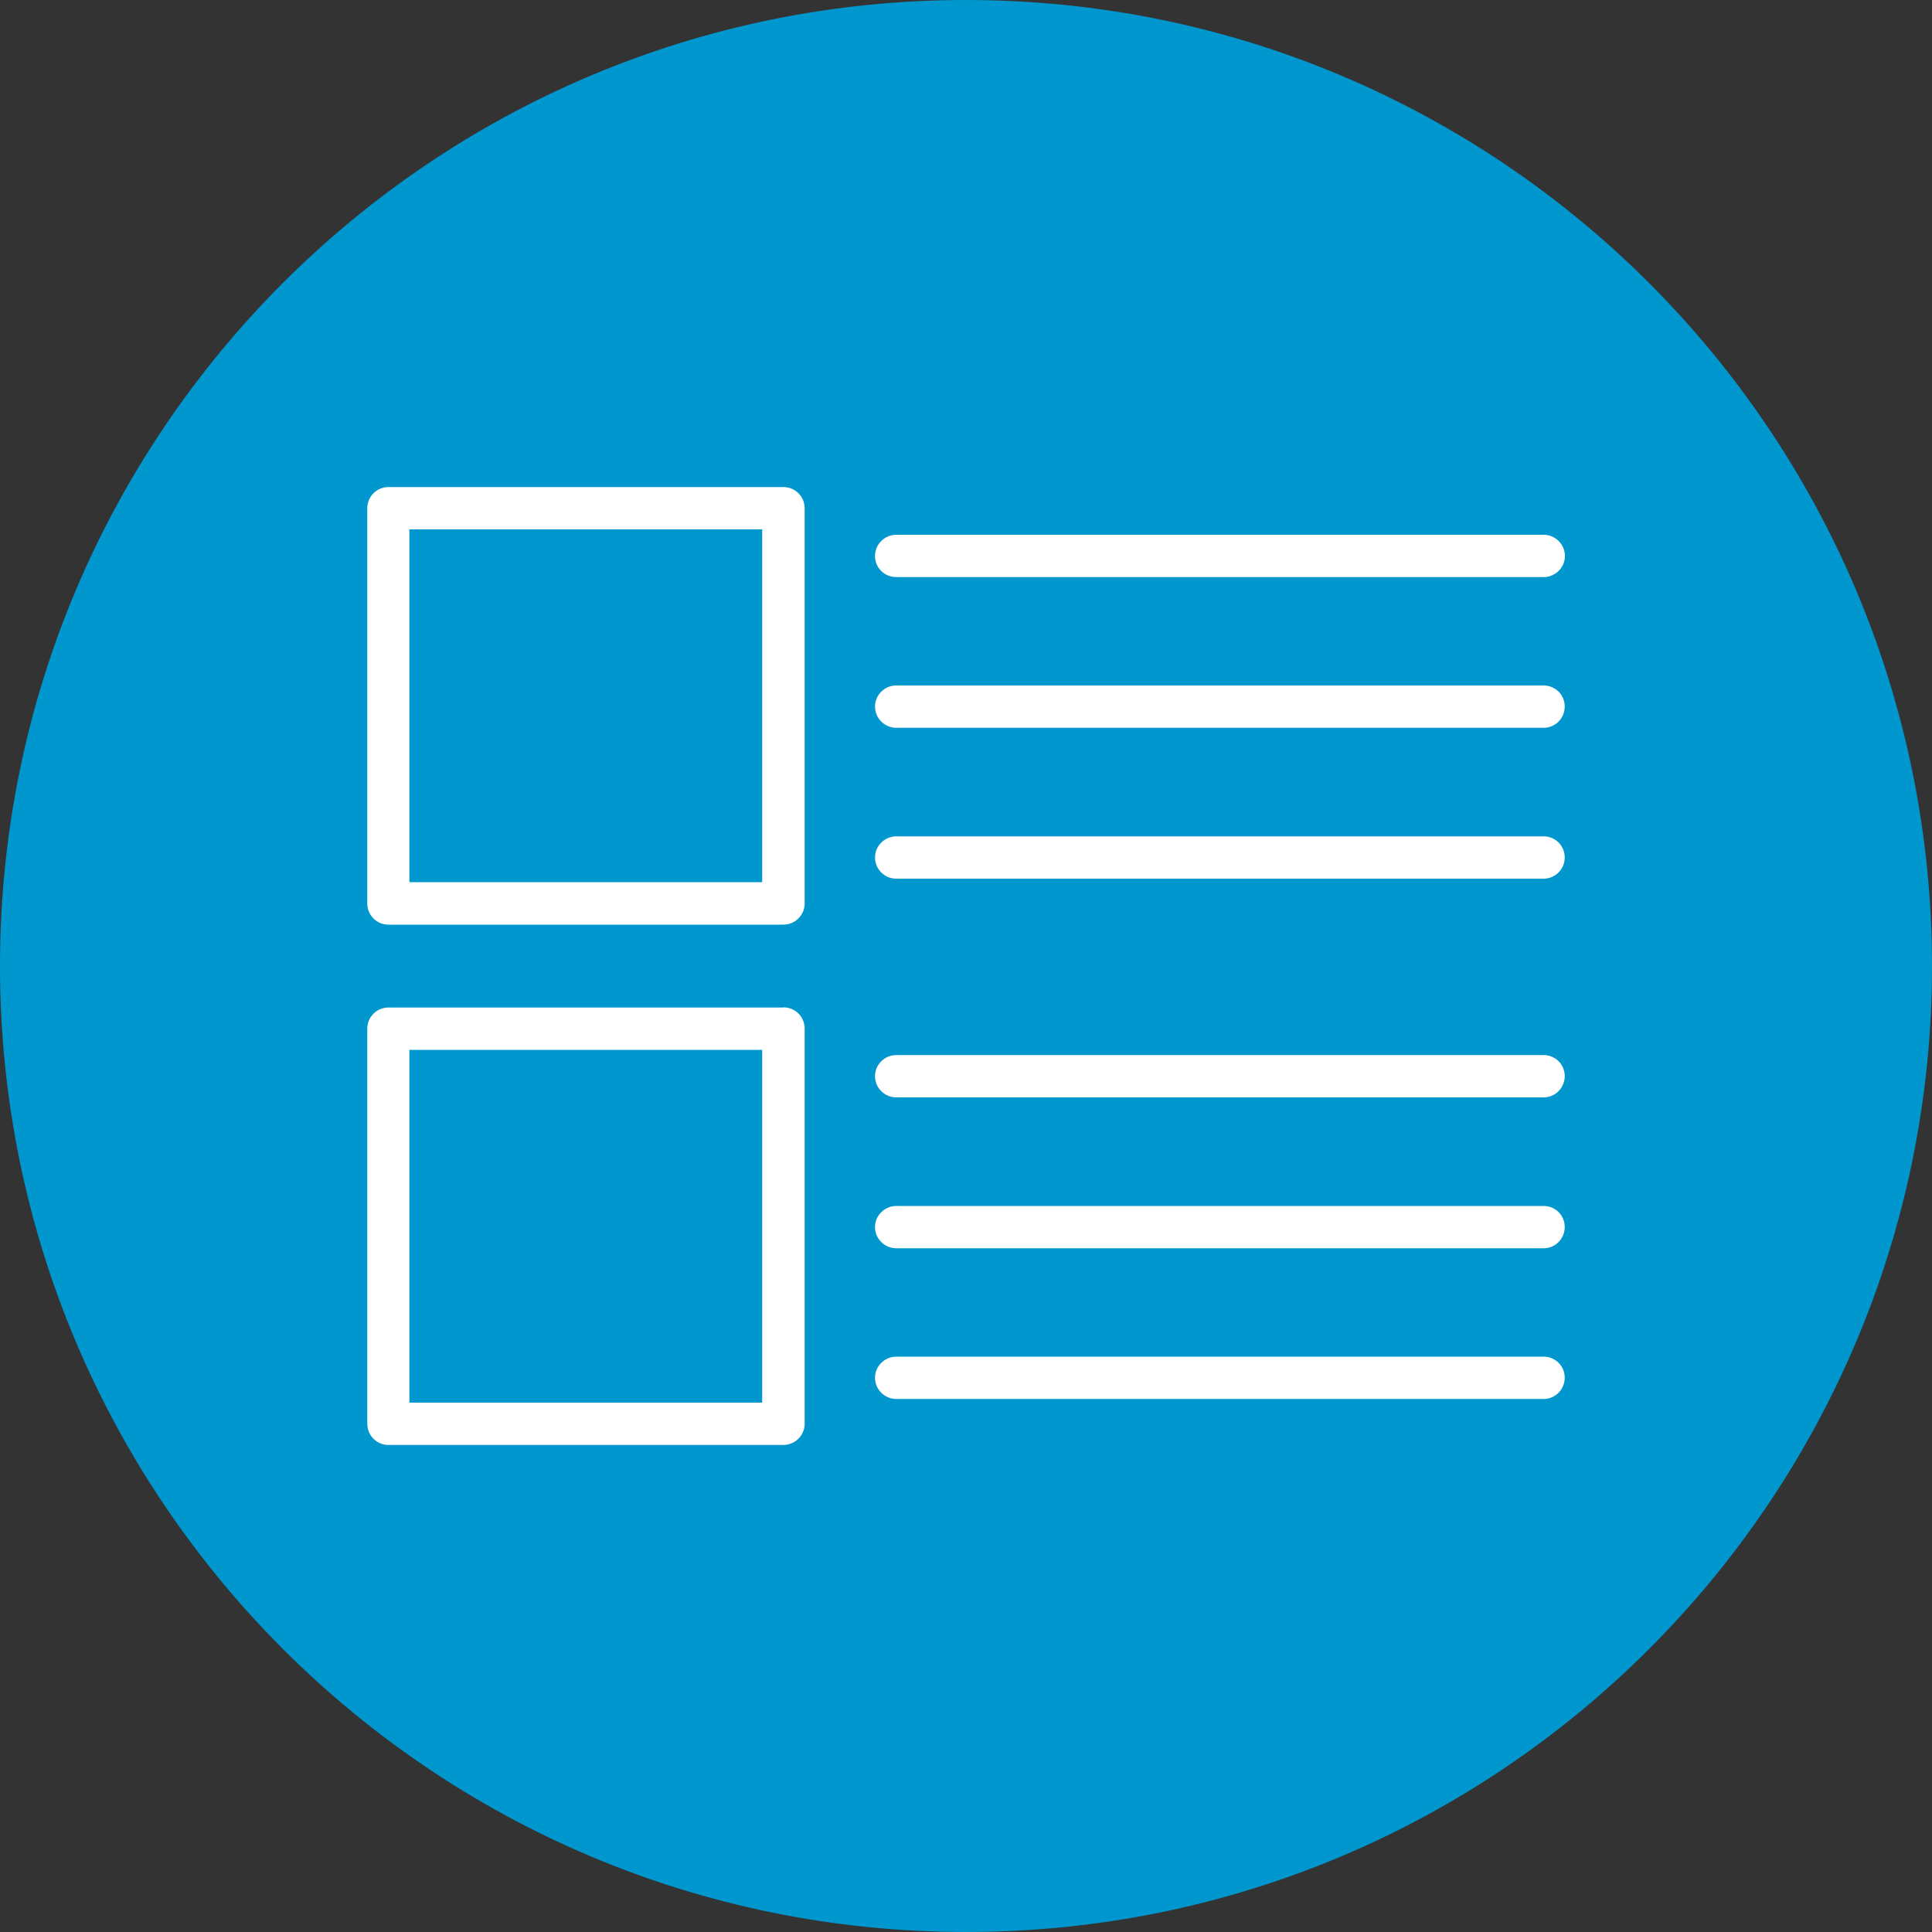 <?xml version="1.0" encoding="UTF-8"?><svg id="uuid-6a5159cd-bd22-4152-a300-9df15722ce20" xmlns="http://www.w3.org/2000/svg" width="100" height="100" viewBox="0 0 100 100"><rect x="0" y="0" width="100" height="100" fill="#333333" stroke="none"/><defs><style>.uuid-a92c719f-8979-4bce-bf96-09496adc6a28{fill:#fff;}.uuid-f0fca9f6-4515-4072-a075-80ef449e55de{fill:#0097cf;}</style></defs><path class="uuid-f0fca9f6-4515-4072-a075-80ef449e55de" d="M50,0C77.61,0,99.99,22.38,100,50c0,27.61-22.39,50-50,50S0,77.61,0,50C0,22.38,22.39,0,50,0Z"/><path class="uuid-a92c719f-8979-4bce-bf96-09496adc6a28" d="M39.45,45.66h-18.26v-18.26h18.26v18.26h0ZM40.55,25.21h-20.45c-.6,0-1.09.49-1.09,1.1v20.45c0,.61.49,1.1,1.09,1.1h20.45c.6,0,1.1-.49,1.1-1.1v-20.45c0-.61-.49-1.1-1.1-1.1"/><path class="uuid-a92c719f-8979-4bce-bf96-09496adc6a28" d="M46.39,29.87h33.51c.6,0,1.1-.49,1.1-1.09s-.49-1.1-1.1-1.1h-33.51c-.6,0-1.1.49-1.1,1.1s.49,1.09,1.1,1.09"/><path class="uuid-a92c719f-8979-4bce-bf96-09496adc6a28" d="M79.9,35.48h-33.51c-.6,0-1.1.49-1.1,1.09s.49,1.1,1.1,1.1h33.51c.6,0,1.09-.49,1.09-1.1s-.49-1.09-1.09-1.09"/><path class="uuid-a92c719f-8979-4bce-bf96-09496adc6a28" d="M79.9,43.29h-33.51c-.6,0-1.1.49-1.1,1.09s.49,1.1,1.1,1.1h33.51c.6,0,1.09-.49,1.09-1.1s-.49-1.09-1.09-1.09"/><path class="uuid-a92c719f-8979-4bce-bf96-09496adc6a28" d="M39.45,72.6h-18.26v-18.26h18.26v18.26h0ZM40.55,52.15h-20.45c-.6,0-1.09.49-1.09,1.09v20.45c0,.61.49,1.1,1.09,1.1h20.45c.6,0,1.1-.49,1.1-1.1v-20.45c0-.61-.49-1.1-1.1-1.1"/><path class="uuid-a92c719f-8979-4bce-bf96-09496adc6a28" d="M79.9,54.61h-33.51c-.6,0-1.1.49-1.1,1.09s.49,1.1,1.1,1.1h33.51c.6,0,1.09-.49,1.09-1.1s-.49-1.09-1.09-1.09"/><path class="uuid-a92c719f-8979-4bce-bf96-09496adc6a28" d="M79.9,62.42h-33.51c-.6,0-1.1.49-1.1,1.09s.49,1.1,1.1,1.1h33.51c.6,0,1.09-.49,1.09-1.1s-.49-1.09-1.09-1.09"/><path class="uuid-a92c719f-8979-4bce-bf96-09496adc6a28" d="M79.9,70.22h-33.51c-.6,0-1.1.49-1.1,1.09s.49,1.1,1.1,1.1h33.51c.6,0,1.09-.49,1.09-1.1s-.49-1.09-1.09-1.09"/></svg>